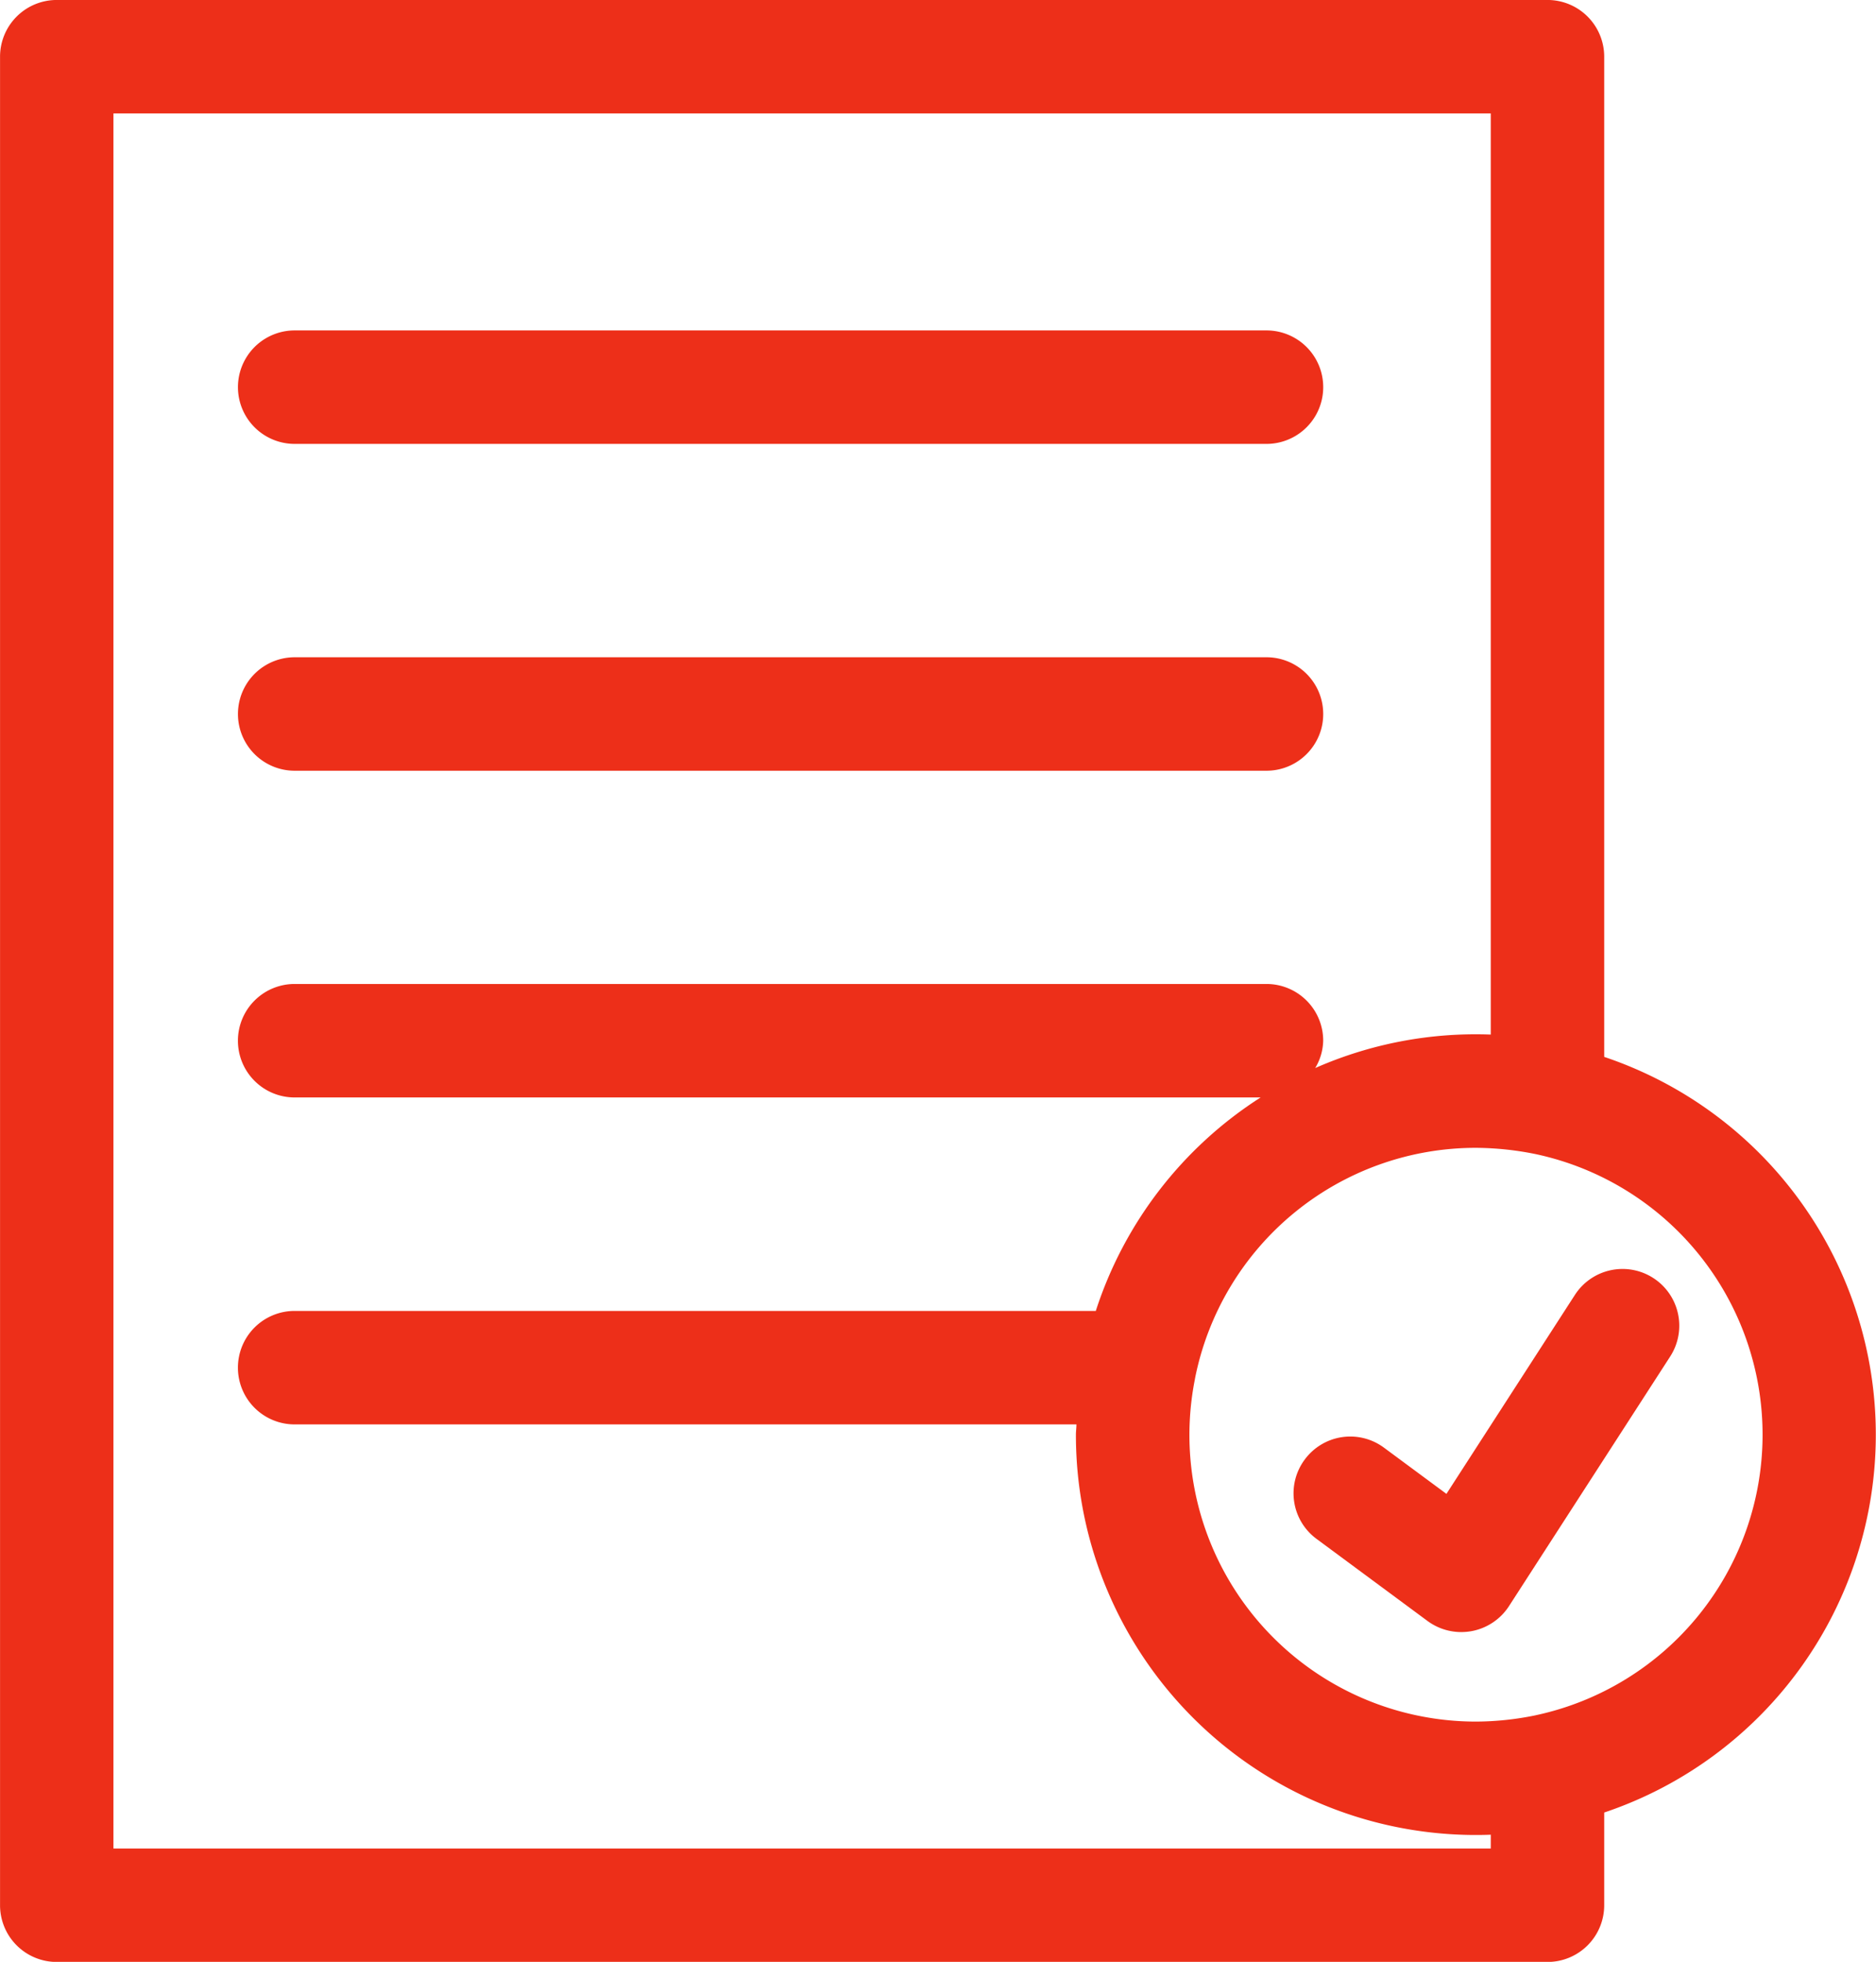 <svg xmlns="http://www.w3.org/2000/svg" xmlns:xlink="http://www.w3.org/1999/xlink" width="80.038" height="83.685" viewBox="0 0 80.038 83.685"><defs><clipPath id="a"><path d="M0,49.1H80.038V-34.582H0Z" transform="translate(0 34.582)" fill="none"/></clipPath></defs><g clip-path="url(#a)"><g transform="translate(10.152 14.094)"><path d="M1.42,2.84H42.882a2.42,2.42,0,1,0,0-4.84H1.42a2.42,2.42,0,0,0,0,4.84" transform="translate(1 2)" fill="#ed2f19"/></g><g transform="translate(10.152 28.035)"><path d="M1.42,2.84H42.882a2.42,2.42,0,1,0,0-4.84H1.42a2.42,2.42,0,0,0,0,4.84" transform="translate(1 2)" fill="#ed2f19"/></g><g transform="translate(0 -0.001)"><path d="M40.159,26.453V-16.21a2.419,2.419,0,0,0-2.42-2.42h-63.6a2.419,2.419,0,0,0-2.42,2.42V62.637a2.419,2.419,0,0,0,2.42,2.42h63.6a2.419,2.419,0,0,0,2.42-2.42V58.683a17,17,0,0,0,0-32.231m-4.84,33.765H-23.443V-13.79H35.319V25.5a16.986,16.986,0,0,0-7.49,1.428,2.345,2.345,0,0,0,.341-1.166,2.419,2.419,0,0,0-2.42-2.42H-15.712a2.419,2.419,0,0,0-2.42,2.42,2.418,2.418,0,0,0,2.42,2.42H25.5a17.033,17.033,0,0,0-7.032,9.106H-15.712a2.418,2.418,0,0,0-2.42,2.42,2.419,2.419,0,0,0,2.42,2.42H17.642c0,.145-.022.29-.022.436a17.062,17.062,0,0,0,17.7,17.065Zm1.926-5.684a12.785,12.785,0,0,1-2.568.271A12.225,12.225,0,0,1,22.7,40.183a.018.018,0,0,0,0-.01,12.214,12.214,0,0,1,11.978-9.842,13.091,13.091,0,0,1,2.563.269,12.238,12.238,0,0,1,0,23.933" transform="translate(28.283 18.63)" fill="#ed2f19"/></g><g transform="translate(55.187 54.127)"><path d="M9.008.228A2.42,2.42,0,0,0,5.661.946L.18,9.433l-2.664-1.97a2.414,2.414,0,0,0-3.383.508,2.414,2.414,0,0,0,.506,3.383l4.733,3.5a2.427,2.427,0,0,0,1.44.474,2.649,2.649,0,0,0,.436-.039,2.427,2.427,0,0,0,1.6-1.067L9.726,3.574A2.42,2.42,0,0,0,9.008.228" transform="translate(6.344 0.16)" fill="#ed2f19"/></g></g></svg>